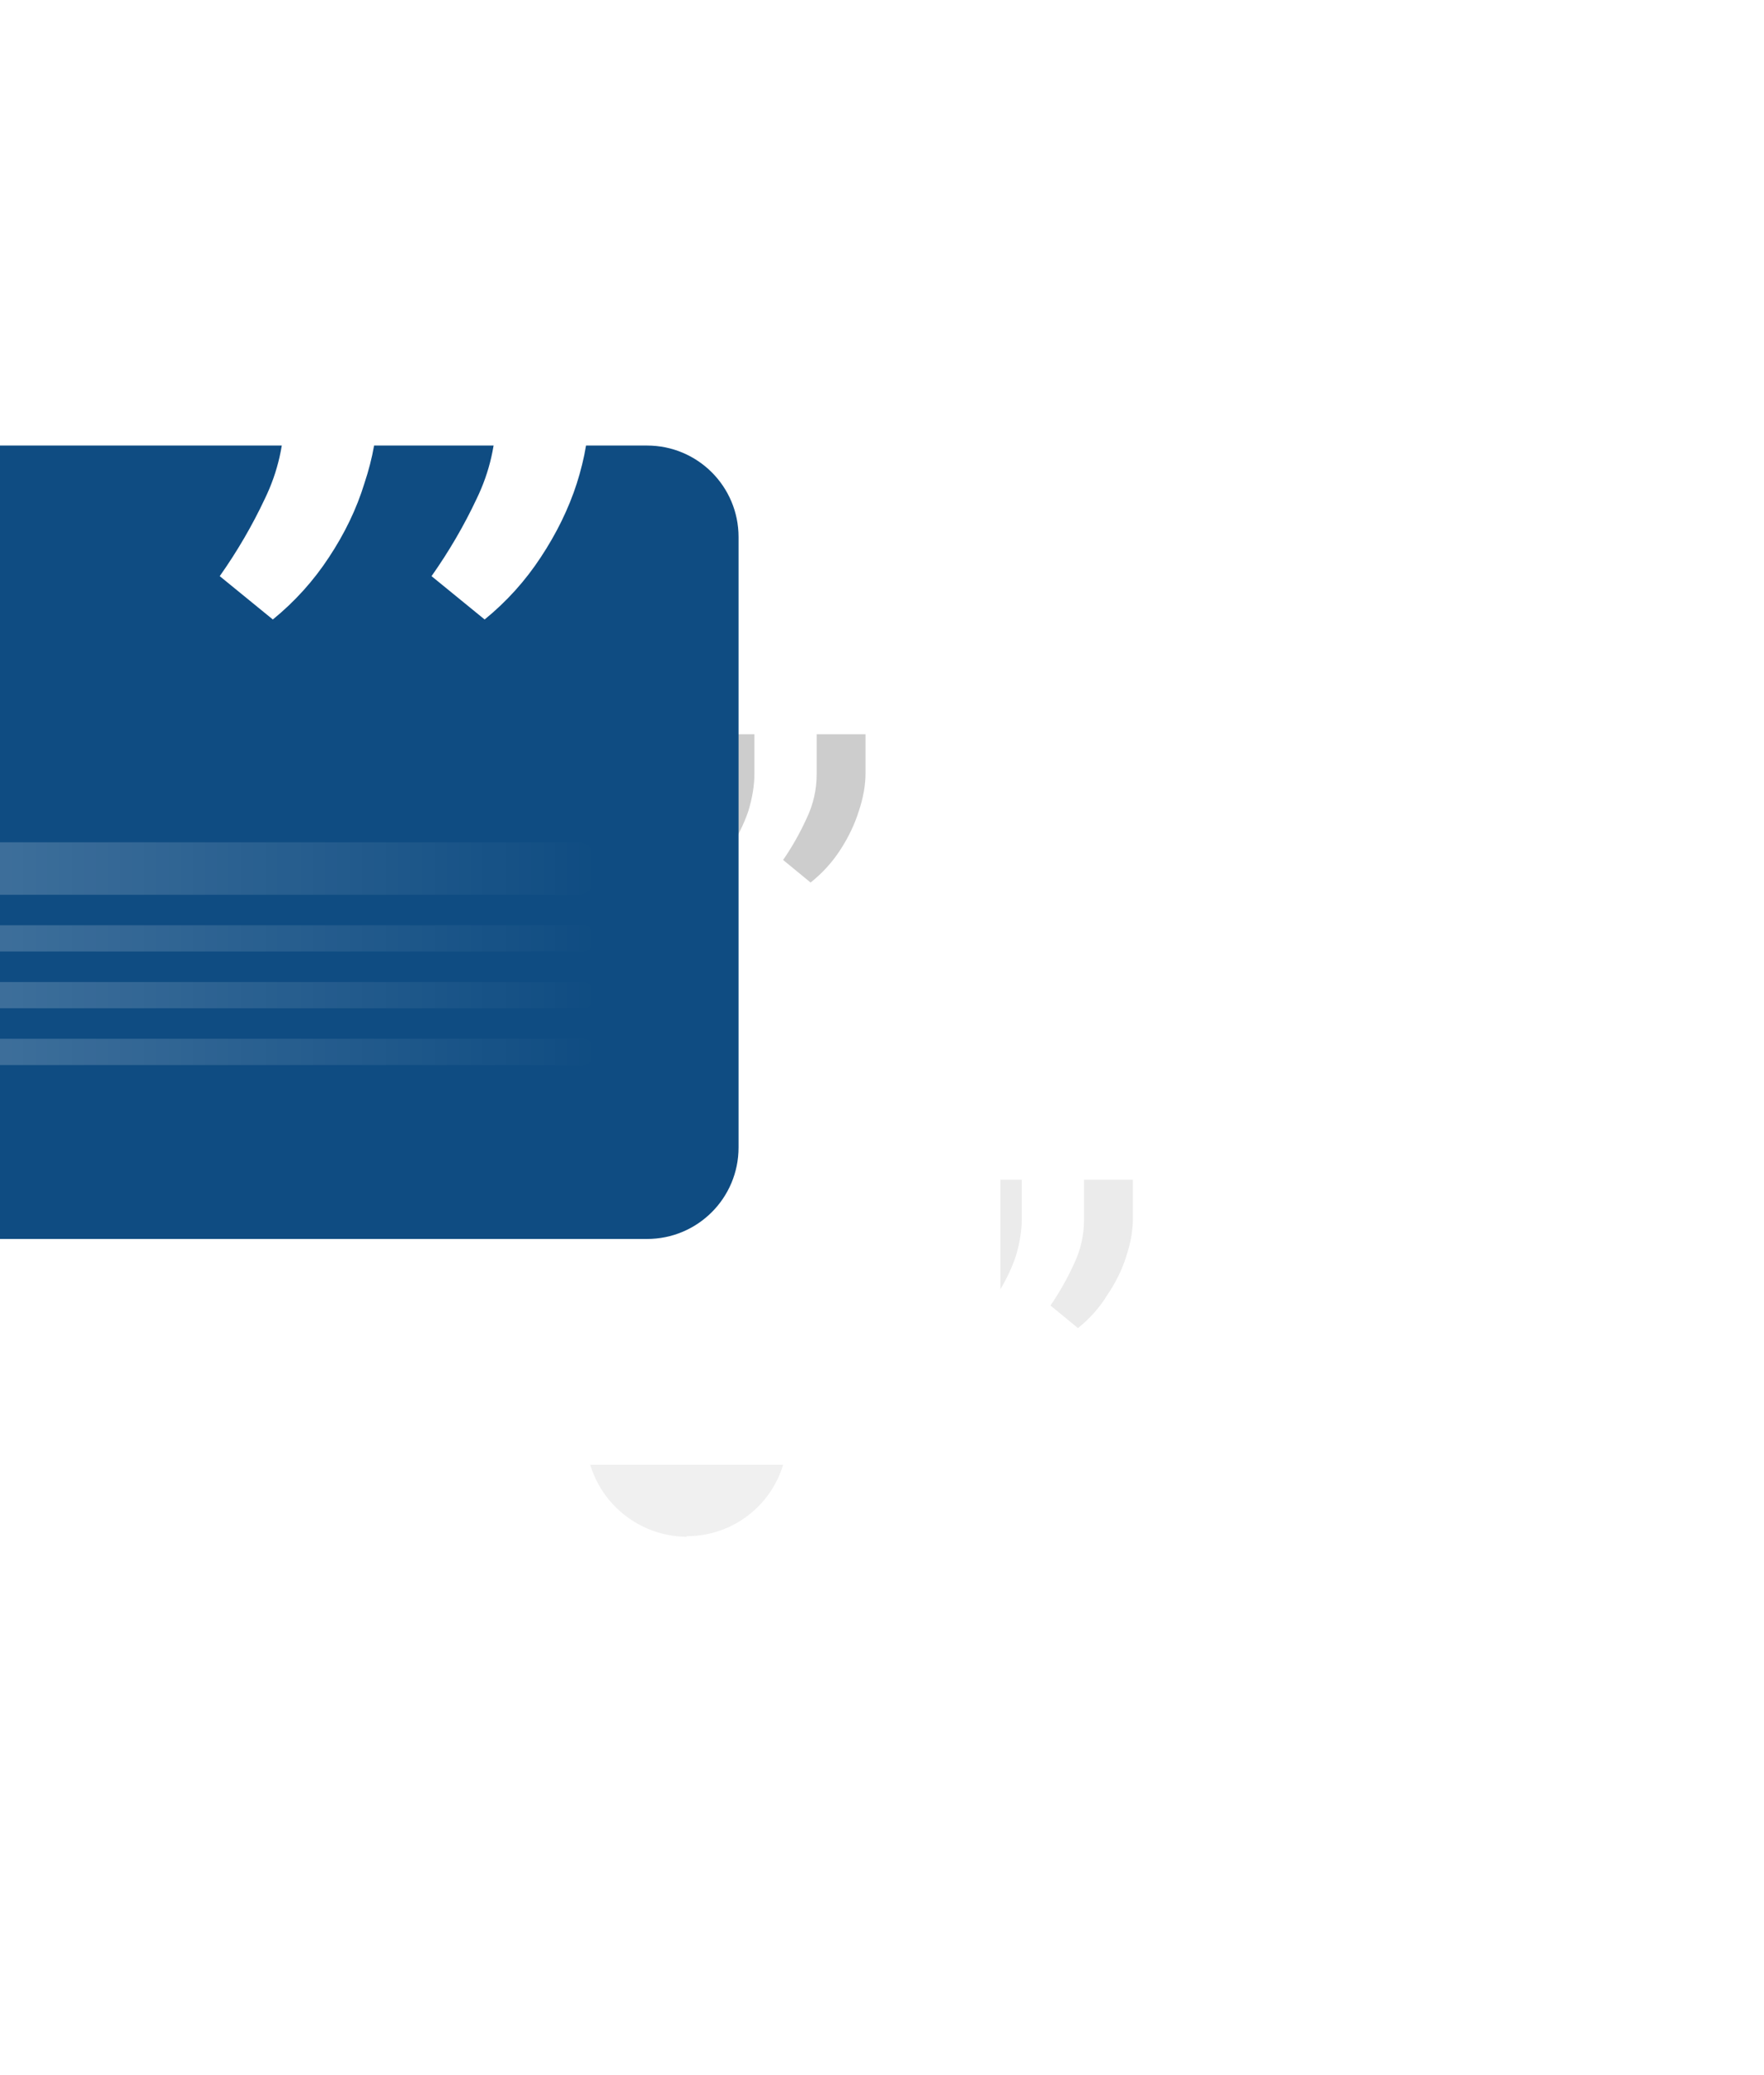 <svg version="1.2" xmlns="http://www.w3.org/2000/svg" viewBox="0 0 289 340" width="289" height="340">
	<title>Frame 1618873630</title>
	<defs>
		<clipPath clipPathUnits="userSpaceOnUse" id="cp1">
			<path d="m84 199.75h92.29c8.29 0 15 6.72 15 15v53.25c0 8.28-6.71 15-15 15h-92.29c-8.28 0-15-6.72-15-15v-53.25c0-8.28 6.72-15 15-15z"/>
		</clipPath>
		<filter x="-50%" y="-50%" width="200%" height="200%" id="f1"> <feGaussianBlur stdDeviation="2"/> </filter>
		<linearGradient id="g1" x2="1" gradientUnits="userSpaceOnUse" gradientTransform="matrix(150.59,0,0,8.605,96,269.053)">
			<stop offset="0" stop-color="#ffffff" stop-opacity="1"/>
			<stop offset="1" stop-color="#ffffff" stop-opacity="0"/>
		</linearGradient>
		<linearGradient id="g2" x2="1" gradientUnits="userSpaceOnUse" gradientTransform="matrix(150.59,0,0,4.303,96,280.507)">
			<stop offset="0" stop-color="#ffffff" stop-opacity="1"/>
			<stop offset="1" stop-color="#ffffff" stop-opacity="0"/>
		</linearGradient>
		<clipPath clipPathUnits="userSpaceOnUse" id="cp2">
			<path d="m5 129h143.93c8.28 0 15 6.72 15 15v81c0 8.28-6.72 15-15 15h-143.93c-8.28 0-15-6.72-15-15v-81c0-8.28 6.72-15 15-15z"/>
		</clipPath>
		<linearGradient id="g3" x2="1" gradientUnits="userSpaceOnUse" gradientTransform="matrix(150.59,0,0,8.605,17,198.303)">
			<stop offset="0" stop-color="#ffffff" stop-opacity="1"/>
			<stop offset="1" stop-color="#ffffff" stop-opacity="0"/>
		</linearGradient>
		<linearGradient id="g4" x2="1" gradientUnits="userSpaceOnUse" gradientTransform="matrix(150.59,0,0,4.303,17,209.757)">
			<stop offset="0" stop-color="#ffffff" stop-opacity="1"/>
			<stop offset="1" stop-color="#ffffff" stop-opacity="0"/>
		</linearGradient>
		<linearGradient id="g5" x2="1" gradientUnits="userSpaceOnUse" gradientTransform="matrix(150.59,0,0,4.303,17,219.059)">
			<stop offset="0" stop-color="#ffffff" stop-opacity="1"/>
			<stop offset="1" stop-color="#ffffff" stop-opacity="0"/>
		</linearGradient>
		<linearGradient id="g6" x2="1" gradientUnits="userSpaceOnUse" gradientTransform="matrix(150.59,0,0,4.303,17,228.361)">
			<stop offset="0" stop-color="#ffffff" stop-opacity="1"/>
			<stop offset="1" stop-color="#ffffff" stop-opacity="0"/>
		</linearGradient>
		<linearGradient id="g7" x2="1" gradientUnits="userSpaceOnUse" gradientTransform="matrix(150.59,0,0,8.605,-53,142.303)">
			<stop offset="0" stop-color="#ffffff" stop-opacity="1"/>
			<stop offset="1" stop-color="#ffffff" stop-opacity="0"/>
		</linearGradient>
		<linearGradient id="g8" x2="1" gradientUnits="userSpaceOnUse" gradientTransform="matrix(150.59,0,0,4.303,-53,153.757)">
			<stop offset="0" stop-color="#ffffff" stop-opacity="1"/>
			<stop offset="1" stop-color="#ffffff" stop-opacity="0"/>
		</linearGradient>
		<linearGradient id="g9" x2="1" gradientUnits="userSpaceOnUse" gradientTransform="matrix(150.59,0,0,4.303,-53,163.059)">
			<stop offset="0" stop-color="#ffffff" stop-opacity="1"/>
			<stop offset="1" stop-color="#ffffff" stop-opacity="0"/>
		</linearGradient>
		<linearGradient id="g10" x2="1" gradientUnits="userSpaceOnUse" gradientTransform="matrix(150.59,0,0,4.303,-53,172.361)">
			<stop offset="0" stop-color="#ffffff" stop-opacity="1"/>
			<stop offset="1" stop-color="#ffffff" stop-opacity="0"/>
		</linearGradient>
	</defs>
	<style>
		.s0 { filter: url(#f1);fill: #ffffff } 
		.s1 { filter: url(#f1);fill: #d9d9d9 } 
		.s2 { opacity: .3;filter: url(#f1);fill: url(#g1) } 
		.s3 { opacity: .3;filter: url(#f1);fill: url(#g2) } 
		.s4 { filter: url(#f1);fill: #cdcdcd } 
		.s5 { opacity: .3;filter: url(#f1);fill: url(#g3) } 
		.s6 { opacity: .3;filter: url(#f1);fill: url(#g4) } 
		.s7 { opacity: .3;filter: url(#f1);fill: url(#g5) } 
		.s8 { opacity: .3;filter: url(#f1);fill: url(#g6) } 
		.s9 { fill: #0f4c82 } 
		.s10 { opacity: .3;fill: url(#g7) } 
		.s11 { opacity: .3;fill: url(#g8) } 
		.s12 { opacity: .3;fill: url(#g9) } 
		.s13 { opacity: .3;fill: url(#g10) } 
		.s14 { fill: #ffffff } 
	</style>
	<g style="opacity: .4">
		<g id="Clip-Path" clip-path="url(#cp1)">
			<g>
				<path fill-rule="evenodd" class="s0" d="m84 199.8l92.3-0.1c8.3 0 15 6.8 15 15v53.3c0 8.3-6.7 15-15 15h-92.3c-8.3 0-15-6.7-15-15v-53.3c0-8.2 6.7-15 15-15z"/>
				<path fill-rule="evenodd" class="s1" d="m112.5 251.8c-9.1-0.1-16.5-7.4-16.5-16.6 0-9.1 7.4-16.5 16.5-16.5 9.1 0 16.5 7.4 16.5 16.5 0 9.2-7.4 16.5-16.5 16.5z"/>
				<path fill-rule="evenodd" class="s2" d="m98.9 264.8l144.8-0.1c1.6 0 2.9 1.3 2.9 2.9v2.9c0 1.6-1.3 2.9-2.9 2.9h-144.8c-1.6 0-2.9-1.3-2.9-2.9v-2.9c0-1.6 1.3-2.9 2.9-2.9z"/>
				<path fill-rule="evenodd" class="s3" d="m98.2 278.4h146.2c1.2 0 2.2 0.9 2.2 2.1 0 1.2-1 2.2-2.2 2.2h-146.2c-1.2 0-2.2-1-2.2-2.2 0-1.2 1-2.1 2.2-2.1z"/>
			</g>
		</g>
		<path class="s4" d="m167.4 193.3v6.4q0 2.9-1 6.2-1.1 3.2-3.1 6.3-2 3.1-4.8 5.4l-4.6-3.7q2.3-3.2 3.9-6.7 1.7-3.5 1.7-7.4v-6.5zm18.2 0v6.4q0 2.9-1.1 6.2-1 3.2-3.1 6.3-1.9 3.1-4.8 5.4l-4.5-3.7q2.2-3.2 3.8-6.7 1.7-3.5 1.7-7.4v-6.5z"/>
	</g>
	<g>
		<g id="Clip-Path" clip-path="url(#cp2)">
			<g>
				<path fill-rule="evenodd" class="s0" d="m5 129h143.9c8.3 0 15 6.7 15 15v81c0 8.3-6.7 15-15 15h-143.9c-8.3 0-15-6.7-15-15v-81c0-8.3 6.7-15 15-15z"/>
				<path fill-rule="evenodd" class="s1" d="m33.5 181c-9.1 0-16.5-7.4-16.5-16.5 0-9.1 7.4-16.5 16.5-16.5 9.1 0 16.5 7.4 16.5 16.5 0 9.1-7.4 16.5-16.5 16.5z"/>
				<path fill-rule="evenodd" class="s5" d="m19.9 194h144.8c1.6 0 2.9 1.3 2.9 2.9v2.8c0 1.6-1.3 2.9-2.9 2.9h-144.8c-1.6 0-2.9-1.3-2.9-2.9v-2.8c0-1.6 1.3-2.9 2.9-2.9z"/>
				<path fill-rule="evenodd" class="s6" d="m19.2 207.6h146.2c1.2 0 2.2 1 2.2 2.2 0 1.1-1 2.1-2.2 2.1h-146.2c-1.2 0-2.2-1-2.2-2.1 0-1.2 1-2.2 2.2-2.2z"/>
				<path fill-rule="evenodd" class="s7" d="m19.2 216.9h146.2c1.2 0 2.2 1 2.2 2.2 0 1.1-1 2.1-2.2 2.1h-146.2c-1.2 0-2.2-1-2.2-2.1 0-1.2 1-2.2 2.2-2.2z"/>
				<path fill-rule="evenodd" class="s8" d="m19.2 226.2h146.2c1.2 0 2.2 1 2.2 2.2 0 1.1-1 2.1-2.2 2.1h-146.2c-1.2 0-2.2-1-2.2-2.1 0-1.2 1-2.2 2.2-2.2z"/>
			</g>
		</g>
		<path class="s4" d="m123.6 120.3v6.4q0 2.9-1 6.2-1.1 3.2-3.1 6.3-2 3.1-4.8 5.4l-4.5-3.7q2.2-3.2 3.8-6.7 1.7-3.5 1.7-7.4v-6.5zm18.2 0v6.4q0 2.9-1.1 6.2-1 3.2-3 6.3-2 3.1-4.9 5.4l-4.5-3.7q2.2-3.2 3.8-6.7 1.7-3.5 1.7-7.4v-6.5z"/>
	</g>
	<path fill-rule="evenodd" class="s9" d="m-65 73h171c8.3 0 15 6.7 15 15v100c0 8.3-6.7 15-15 15h-171c-8.3 0-15-6.7-15-15v-100c0-8.3 6.7-15 15-15z"/>
	<path fill-rule="evenodd" class="s10" d="m-50.1 138h144.8c1.6 0 2.9 1.3 2.9 2.9v2.8c0 1.6-1.3 2.9-2.9 2.9h-144.8c-1.6 0-2.9-1.3-2.9-2.9v-2.8c0-1.6 1.3-2.9 2.9-2.9z"/>
	<path fill-rule="evenodd" class="s11" d="m-50.8 151.6h146.2c1.2 0 2.2 1 2.2 2.2 0 1.1-1 2.1-2.2 2.1h-146.2c-1.2 0-2.2-1-2.2-2.1 0-1.2 1-2.2 2.2-2.2z"/>
	<path fill-rule="evenodd" class="s12" d="m-50.8 160.9h146.2c1.2 0 2.2 1 2.2 2.2 0 1.1-1 2.1-2.2 2.1h-146.2c-1.2 0-2.2-1-2.2-2.1 0-1.2 1-2.2 2.2-2.2z"/>
	<path fill-rule="evenodd" class="s13" d="m-50.8 170.2h146.2c1.2 0 2.2 1 2.2 2.2 0 1.1-1 2.1-2.2 2.1h-146.2c-1.2 0-2.2-1-2.2-2.1 0-1.2 1-2.2 2.2-2.2z"/>
	<path class="s14" d="m61.8 55.1v12.2q0 5.6-2.1 11.9-1.9 6.2-5.8 12.1-3.8 5.8-9.2 10.2l-8.7-7.1q4.3-6.1 7.4-12.7 3.2-6.6 3.2-14.1v-12.5zm34.7 0v12.2q0 5.6-2 11.9-2 6.2-5.9 12.1-3.8 5.8-9.2 10.2l-8.7-7.1q4.3-6.1 7.4-12.7 3.2-6.6 3.2-14.1v-12.5z"/>
</svg>